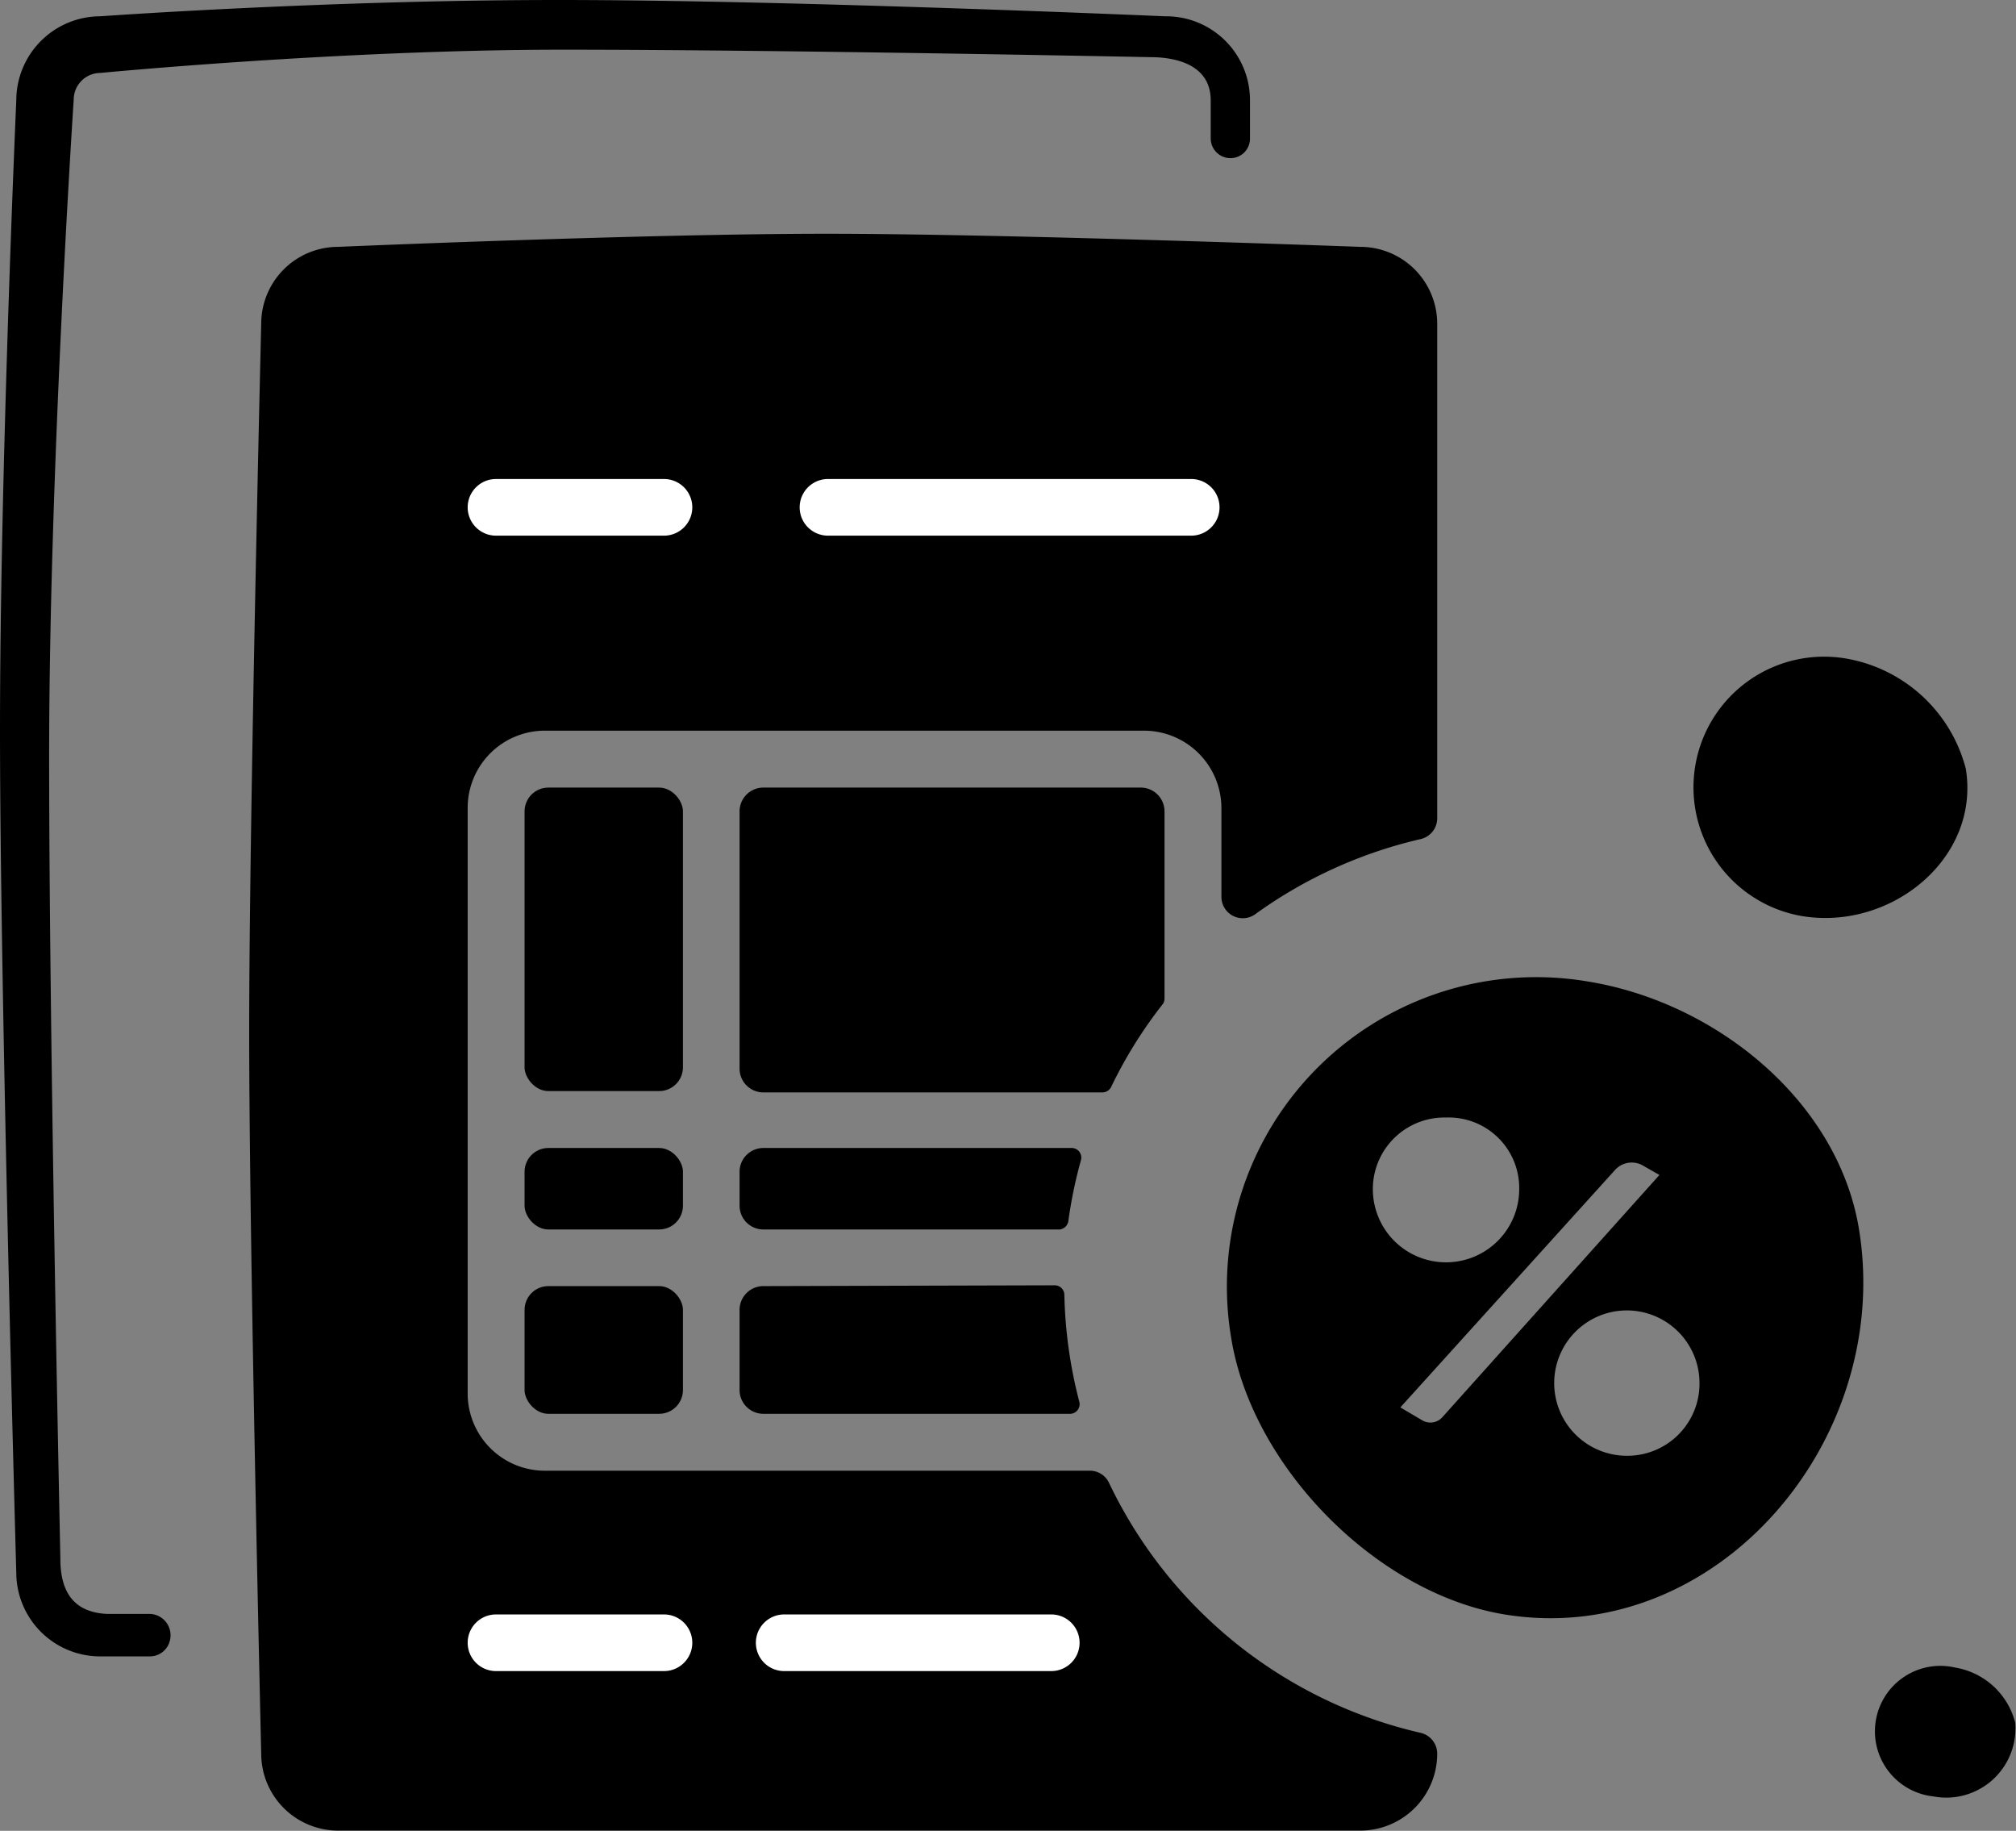 <?xml version="1.0" encoding="UTF-8"?> <svg xmlns="http://www.w3.org/2000/svg" viewBox="0 0 75.48 68.53"><rect x="0" y="0" width="75.48" height="68.53" fill="#808080" stroke="none"/> <defs> <style>.cls-1{fill:#fff;}</style> </defs> <g id="Layer_2" data-name="Layer 2"> <g id="Layer_1-2" data-name="Layer 1"> <path d="M43.62.61S29.64,0,20.93,0,3.75.61,3.75.61A3.15,3.15,0,0,0,.61,3.75S0,17.55,0,27.34.61,58.89.61,58.89A3.14,3.14,0,0,0,3.75,62H5.6a.77.77,0,0,0,.76-.59h0a.8.8,0,0,0-.74-1L4,60.41c-1.18-.06-1.75-.75-1.74-2.1,0,0-.42-19.3-.42-30s.92-24.58.92-24.58a1,1,0,0,1,1-1s9-.87,17.33-.87,22,.28,22,.28c.67,0,2.24.15,2.24,1.62l0,1.43a.74.74,0,0,0,.74.73h0a.73.73,0,0,0,.73-.74V3.75A3.14,3.14,0,0,0,43.62.61Z"></path> <rect x="19.64" y="42.97" width="5.93" height="3.05" rx="0.89"></rect> <rect x="19.64" y="48.14" width="5.93" height="4.78" rx="0.89"></rect> <path d="M40.8,55.05H20.4a2.89,2.89,0,0,1-2.89-2.89V30.24a2.89,2.89,0,0,1,2.89-2.89H42.84a2.9,2.9,0,0,1,2.89,2.88v3.34a.8.8,0,0,0,1.28.64,17.15,17.15,0,0,1,6.17-2.8.8.8,0,0,0,.63-.78V12.12a2.88,2.88,0,0,0-2.88-2.88s-13.18-.49-20-.49-18.27.49-18.27.49a2.88,2.88,0,0,0-2.88,2.88s-.45,18.43-.45,26.52.45,27,.45,27a2.88,2.88,0,0,0,2.88,2.88H50.93a2.88,2.88,0,0,0,2.88-2.88h0a.8.8,0,0,0-.63-.78,17.19,17.19,0,0,1-11.66-9.36A.79.79,0,0,0,40.8,55.05Z"></path> <rect x="19.64" y="29.48" width="5.93" height="11.36" rx="0.89"></rect> <path d="M28.58,48.14a.89.89,0,0,0-.89.89v3a.89.89,0,0,0,.89.89H40.06a.36.36,0,0,0,.35-.45,17.28,17.28,0,0,1-.56-4,.36.36,0,0,0-.36-.36Z"></path> <path d="M27.69,43.86v1.27a.89.89,0,0,0,.89.89h11.1A.37.37,0,0,0,40,45.7a17.24,17.24,0,0,1,.47-2.27.36.36,0,0,0-.35-.46H28.58A.89.89,0,0,0,27.69,43.86Z"></path> <path d="M42.71,29.48H28.58a.89.89,0,0,0-.89.89V40a.89.89,0,0,0,.89.89H41.27a.37.37,0,0,0,.33-.2,16.76,16.76,0,0,1,1.93-3.1.34.34,0,0,0,.07-.22V30.37A.89.89,0,0,0,42.71,29.48Z"></path> <path class="cls-1" d="M24.86,20.05H18.57a1.06,1.06,0,1,1,0-2.12h6.29a1.06,1.06,0,1,1,0,2.12Z"></path> <path class="cls-1" d="M44.6,20.05H31a1.06,1.06,0,1,1,0-2.12H44.6a1.06,1.06,0,1,1,0,2.12Z"></path> <path class="cls-1" d="M24.86,62.55H18.57a1.06,1.06,0,0,1,0-2.12h6.29a1.06,1.06,0,0,1,0,2.12Z"></path> <path class="cls-1" d="M39.36,62.55h-10a1.06,1.06,0,1,1,0-2.12h10a1.06,1.06,0,0,1,0,2.12Z"></path> <path d="M59.46,36.74A11.58,11.58,0,0,0,46.1,50.1c.78,4.8,5.43,9.54,10.23,10.33C64.24,61.72,70.9,53.93,69.6,46,68.81,41.22,64.26,37.52,59.46,36.74ZM51.4,44.51a2.68,2.68,0,0,1,2.75-2.68,2.64,2.64,0,0,1,2.73,2.68,2.74,2.74,0,0,1-5.48,0ZM54,53.05a.6.6,0,0,1-.74.12l-.83-.49,8.05-8.9a.84.84,0,0,1,1-.17l.65.37Zm6.86,1.44a2.72,2.72,0,1,1,2.77-2.71A2.7,2.7,0,0,1,60.87,54.49Z"></path> <path d="M69.12,24.65a4.89,4.89,0,0,0-1.65,9.64c3.34.55,6.68-2.17,6.13-5.52A5.62,5.62,0,0,0,69.12,24.65Z"></path> <path d="M73.21,62.42a2.45,2.45,0,1,0-.83,4.82,2.59,2.59,0,0,0,3.07-2.76A2.79,2.79,0,0,0,73.21,62.42Z"></path> </g> </g> </svg> 